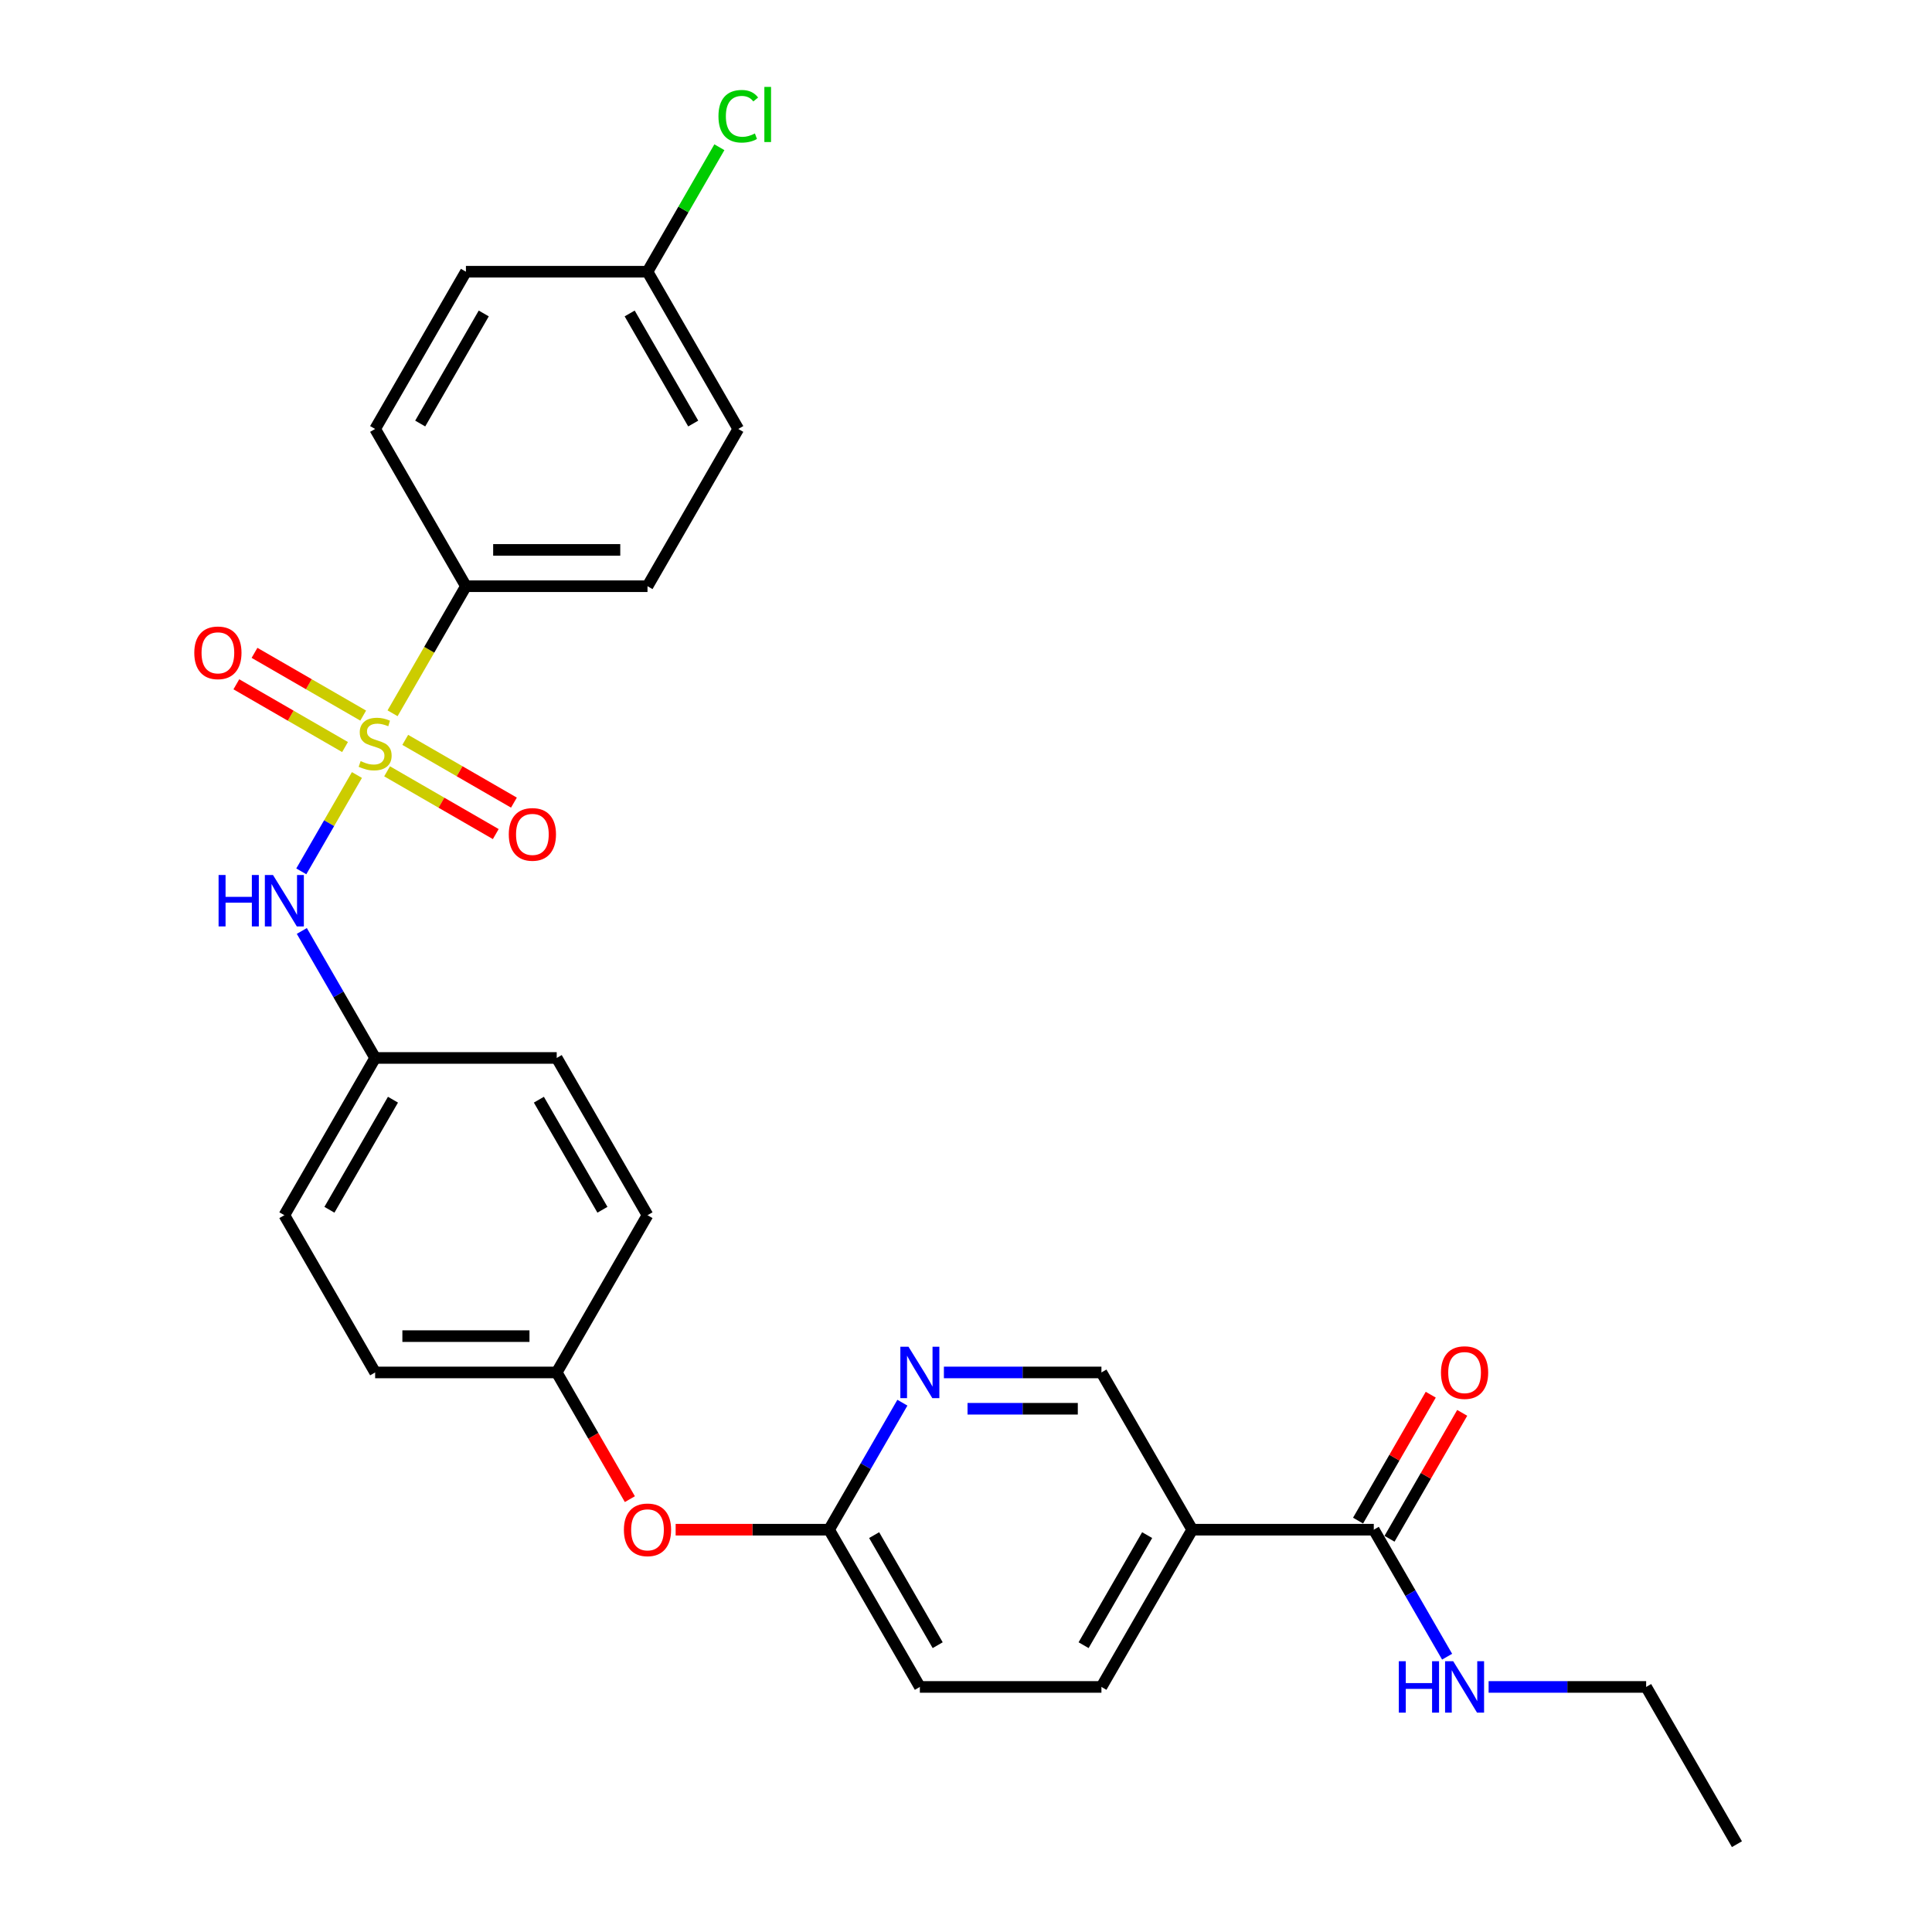 <?xml version='1.0' encoding='iso-8859-1'?>
<svg version='1.1' baseProfile='full'
              xmlns='http://www.w3.org/2000/svg'
                      xmlns:rdkit='http://www.rdkit.org/xml'
                      xmlns:xlink='http://www.w3.org/1999/xlink'
                  xml:space='preserve'
width='1000px' height='1000px' viewBox='0 0 1000 1000'>
<!-- END OF HEADER -->
<rect style='opacity:1.0;fill:#FFFFFF;stroke:none' width='1000' height='1000' x='0' y='0'> </rect>
<path class='bond-0' d='M 184.742,401.147 L 170.345,426.082' style='fill:none;fill-rule:evenodd;stroke:#CCCC00;stroke-width:6px;stroke-linecap:butt;stroke-linejoin:miter;stroke-opacity:1' />
<path class='bond-0' d='M 170.345,426.082 L 155.949,451.017' style='fill:none;fill-rule:evenodd;stroke:#0000FF;stroke-width:6px;stroke-linecap:butt;stroke-linejoin:miter;stroke-opacity:1' />
<path class='bond-3' d='M 203.19,369.193 L 222.177,336.308' style='fill:none;fill-rule:evenodd;stroke:#CCCC00;stroke-width:6px;stroke-linecap:butt;stroke-linejoin:miter;stroke-opacity:1' />
<path class='bond-3' d='M 222.177,336.308 L 241.163,303.423' style='fill:none;fill-rule:evenodd;stroke:#000000;stroke-width:6px;stroke-linecap:butt;stroke-linejoin:miter;stroke-opacity:1' />
<path class='bond-5' d='M 200.356,399.235 L 228.483,415.474' style='fill:none;fill-rule:evenodd;stroke:#CCCC00;stroke-width:6px;stroke-linecap:butt;stroke-linejoin:miter;stroke-opacity:1' />
<path class='bond-5' d='M 228.483,415.474 L 256.611,431.714' style='fill:none;fill-rule:evenodd;stroke:#FF0000;stroke-width:6px;stroke-linecap:butt;stroke-linejoin:miter;stroke-opacity:1' />
<path class='bond-5' d='M 209.754,382.957 L 237.882,399.196' style='fill:none;fill-rule:evenodd;stroke:#CCCC00;stroke-width:6px;stroke-linecap:butt;stroke-linejoin:miter;stroke-opacity:1' />
<path class='bond-5' d='M 237.882,399.196 L 266.009,415.436' style='fill:none;fill-rule:evenodd;stroke:#FF0000;stroke-width:6px;stroke-linecap:butt;stroke-linejoin:miter;stroke-opacity:1' />
<path class='bond-6' d='M 187.988,370.391 L 159.861,354.151' style='fill:none;fill-rule:evenodd;stroke:#CCCC00;stroke-width:6px;stroke-linecap:butt;stroke-linejoin:miter;stroke-opacity:1' />
<path class='bond-6' d='M 159.861,354.151 L 131.734,337.912' style='fill:none;fill-rule:evenodd;stroke:#FF0000;stroke-width:6px;stroke-linecap:butt;stroke-linejoin:miter;stroke-opacity:1' />
<path class='bond-6' d='M 178.59,386.669 L 150.463,370.429' style='fill:none;fill-rule:evenodd;stroke:#CCCC00;stroke-width:6px;stroke-linecap:butt;stroke-linejoin:miter;stroke-opacity:1' />
<path class='bond-6' d='M 150.463,370.429 L 122.336,354.19' style='fill:none;fill-rule:evenodd;stroke:#FF0000;stroke-width:6px;stroke-linecap:butt;stroke-linejoin:miter;stroke-opacity:1' />
<path class='bond-14' d='M 156.221,481.861 L 175.197,514.727' style='fill:none;fill-rule:evenodd;stroke:#0000FF;stroke-width:6px;stroke-linecap:butt;stroke-linejoin:miter;stroke-opacity:1' />
<path class='bond-14' d='M 175.197,514.727 L 194.172,547.594' style='fill:none;fill-rule:evenodd;stroke:#000000;stroke-width:6px;stroke-linecap:butt;stroke-linejoin:miter;stroke-opacity:1' />
<path class='bond-1' d='M 617.089,791.765 L 570.098,873.155' style='fill:none;fill-rule:evenodd;stroke:#000000;stroke-width:6px;stroke-linecap:butt;stroke-linejoin:miter;stroke-opacity:1' />
<path class='bond-1' d='M 593.762,794.575 L 560.869,851.548' style='fill:none;fill-rule:evenodd;stroke:#000000;stroke-width:6px;stroke-linecap:butt;stroke-linejoin:miter;stroke-opacity:1' />
<path class='bond-2' d='M 617.089,791.765 L 711.071,791.765' style='fill:none;fill-rule:evenodd;stroke:#000000;stroke-width:6px;stroke-linecap:butt;stroke-linejoin:miter;stroke-opacity:1' />
<path class='bond-30' d='M 617.089,791.765 L 570.098,710.374' style='fill:none;fill-rule:evenodd;stroke:#000000;stroke-width:6px;stroke-linecap:butt;stroke-linejoin:miter;stroke-opacity:1' />
<path class='bond-9' d='M 719.21,796.464 L 738.022,763.879' style='fill:none;fill-rule:evenodd;stroke:#000000;stroke-width:6px;stroke-linecap:butt;stroke-linejoin:miter;stroke-opacity:1' />
<path class='bond-9' d='M 738.022,763.879 L 756.835,731.295' style='fill:none;fill-rule:evenodd;stroke:#FF0000;stroke-width:6px;stroke-linecap:butt;stroke-linejoin:miter;stroke-opacity:1' />
<path class='bond-9' d='M 702.932,787.066 L 721.744,754.481' style='fill:none;fill-rule:evenodd;stroke:#000000;stroke-width:6px;stroke-linecap:butt;stroke-linejoin:miter;stroke-opacity:1' />
<path class='bond-9' d='M 721.744,754.481 L 740.557,721.896' style='fill:none;fill-rule:evenodd;stroke:#FF0000;stroke-width:6px;stroke-linecap:butt;stroke-linejoin:miter;stroke-opacity:1' />
<path class='bond-15' d='M 711.071,791.765 L 730.046,824.631' style='fill:none;fill-rule:evenodd;stroke:#000000;stroke-width:6px;stroke-linecap:butt;stroke-linejoin:miter;stroke-opacity:1' />
<path class='bond-15' d='M 730.046,824.631 L 749.022,857.498' style='fill:none;fill-rule:evenodd;stroke:#0000FF;stroke-width:6px;stroke-linecap:butt;stroke-linejoin:miter;stroke-opacity:1' />
<path class='bond-12' d='M 241.163,303.423 L 335.145,303.423' style='fill:none;fill-rule:evenodd;stroke:#000000;stroke-width:6px;stroke-linecap:butt;stroke-linejoin:miter;stroke-opacity:1' />
<path class='bond-12' d='M 255.26,284.626 L 321.047,284.626' style='fill:none;fill-rule:evenodd;stroke:#000000;stroke-width:6px;stroke-linecap:butt;stroke-linejoin:miter;stroke-opacity:1' />
<path class='bond-13' d='M 241.163,303.423 L 194.172,222.032' style='fill:none;fill-rule:evenodd;stroke:#000000;stroke-width:6px;stroke-linecap:butt;stroke-linejoin:miter;stroke-opacity:1' />
<path class='bond-4' d='M 467.077,726.032 L 448.102,758.898' style='fill:none;fill-rule:evenodd;stroke:#0000FF;stroke-width:6px;stroke-linecap:butt;stroke-linejoin:miter;stroke-opacity:1' />
<path class='bond-4' d='M 448.102,758.898 L 429.126,791.765' style='fill:none;fill-rule:evenodd;stroke:#000000;stroke-width:6px;stroke-linecap:butt;stroke-linejoin:miter;stroke-opacity:1' />
<path class='bond-8' d='M 488.56,710.374 L 529.329,710.374' style='fill:none;fill-rule:evenodd;stroke:#0000FF;stroke-width:6px;stroke-linecap:butt;stroke-linejoin:miter;stroke-opacity:1' />
<path class='bond-8' d='M 529.329,710.374 L 570.098,710.374' style='fill:none;fill-rule:evenodd;stroke:#000000;stroke-width:6px;stroke-linecap:butt;stroke-linejoin:miter;stroke-opacity:1' />
<path class='bond-8' d='M 500.791,729.171 L 529.329,729.171' style='fill:none;fill-rule:evenodd;stroke:#0000FF;stroke-width:6px;stroke-linecap:butt;stroke-linejoin:miter;stroke-opacity:1' />
<path class='bond-8' d='M 529.329,729.171 L 557.868,729.171' style='fill:none;fill-rule:evenodd;stroke:#000000;stroke-width:6px;stroke-linecap:butt;stroke-linejoin:miter;stroke-opacity:1' />
<path class='bond-7' d='M 429.126,791.765 L 389.419,791.765' style='fill:none;fill-rule:evenodd;stroke:#000000;stroke-width:6px;stroke-linecap:butt;stroke-linejoin:miter;stroke-opacity:1' />
<path class='bond-7' d='M 389.419,791.765 L 349.712,791.765' style='fill:none;fill-rule:evenodd;stroke:#FF0000;stroke-width:6px;stroke-linecap:butt;stroke-linejoin:miter;stroke-opacity:1' />
<path class='bond-17' d='M 429.126,791.765 L 476.117,873.155' style='fill:none;fill-rule:evenodd;stroke:#000000;stroke-width:6px;stroke-linecap:butt;stroke-linejoin:miter;stroke-opacity:1' />
<path class='bond-17' d='M 452.453,794.575 L 485.346,851.548' style='fill:none;fill-rule:evenodd;stroke:#000000;stroke-width:6px;stroke-linecap:butt;stroke-linejoin:miter;stroke-opacity:1' />
<path class='bond-10' d='M 570.098,873.155 L 476.117,873.155' style='fill:none;fill-rule:evenodd;stroke:#000000;stroke-width:6px;stroke-linecap:butt;stroke-linejoin:miter;stroke-opacity:1' />
<path class='bond-11' d='M 326.018,775.957 L 307.086,743.166' style='fill:none;fill-rule:evenodd;stroke:#FF0000;stroke-width:6px;stroke-linecap:butt;stroke-linejoin:miter;stroke-opacity:1' />
<path class='bond-11' d='M 307.086,743.166 L 288.154,710.374' style='fill:none;fill-rule:evenodd;stroke:#000000;stroke-width:6px;stroke-linecap:butt;stroke-linejoin:miter;stroke-opacity:1' />
<path class='bond-19' d='M 335.145,303.423 L 382.135,222.032' style='fill:none;fill-rule:evenodd;stroke:#000000;stroke-width:6px;stroke-linecap:butt;stroke-linejoin:miter;stroke-opacity:1' />
<path class='bond-20' d='M 194.172,222.032 L 241.163,140.642' style='fill:none;fill-rule:evenodd;stroke:#000000;stroke-width:6px;stroke-linecap:butt;stroke-linejoin:miter;stroke-opacity:1' />
<path class='bond-20' d='M 217.499,219.222 L 250.393,162.248' style='fill:none;fill-rule:evenodd;stroke:#000000;stroke-width:6px;stroke-linecap:butt;stroke-linejoin:miter;stroke-opacity:1' />
<path class='bond-22' d='M 194.172,547.594 L 147.182,628.984' style='fill:none;fill-rule:evenodd;stroke:#000000;stroke-width:6px;stroke-linecap:butt;stroke-linejoin:miter;stroke-opacity:1' />
<path class='bond-22' d='M 203.402,569.2 L 170.508,626.174' style='fill:none;fill-rule:evenodd;stroke:#000000;stroke-width:6px;stroke-linecap:butt;stroke-linejoin:miter;stroke-opacity:1' />
<path class='bond-23' d='M 194.172,547.594 L 288.154,547.594' style='fill:none;fill-rule:evenodd;stroke:#000000;stroke-width:6px;stroke-linecap:butt;stroke-linejoin:miter;stroke-opacity:1' />
<path class='bond-26' d='M 770.504,873.155 L 811.274,873.155' style='fill:none;fill-rule:evenodd;stroke:#0000FF;stroke-width:6px;stroke-linecap:butt;stroke-linejoin:miter;stroke-opacity:1' />
<path class='bond-26' d='M 811.274,873.155 L 852.043,873.155' style='fill:none;fill-rule:evenodd;stroke:#000000;stroke-width:6px;stroke-linecap:butt;stroke-linejoin:miter;stroke-opacity:1' />
<path class='bond-16' d='M 288.154,710.374 L 335.145,628.984' style='fill:none;fill-rule:evenodd;stroke:#000000;stroke-width:6px;stroke-linecap:butt;stroke-linejoin:miter;stroke-opacity:1' />
<path class='bond-29' d='M 288.154,710.374 L 194.172,710.374' style='fill:none;fill-rule:evenodd;stroke:#000000;stroke-width:6px;stroke-linecap:butt;stroke-linejoin:miter;stroke-opacity:1' />
<path class='bond-29' d='M 274.057,691.578 L 208.27,691.578' style='fill:none;fill-rule:evenodd;stroke:#000000;stroke-width:6px;stroke-linecap:butt;stroke-linejoin:miter;stroke-opacity:1' />
<path class='bond-18' d='M 335.145,140.642 L 241.163,140.642' style='fill:none;fill-rule:evenodd;stroke:#000000;stroke-width:6px;stroke-linecap:butt;stroke-linejoin:miter;stroke-opacity:1' />
<path class='bond-21' d='M 335.145,140.642 L 353.746,108.424' style='fill:none;fill-rule:evenodd;stroke:#000000;stroke-width:6px;stroke-linecap:butt;stroke-linejoin:miter;stroke-opacity:1' />
<path class='bond-21' d='M 353.746,108.424 L 372.347,76.206' style='fill:none;fill-rule:evenodd;stroke:#00CC00;stroke-width:6px;stroke-linecap:butt;stroke-linejoin:miter;stroke-opacity:1' />
<path class='bond-28' d='M 335.145,140.642 L 382.135,222.032' style='fill:none;fill-rule:evenodd;stroke:#000000;stroke-width:6px;stroke-linecap:butt;stroke-linejoin:miter;stroke-opacity:1' />
<path class='bond-28' d='M 325.915,162.248 L 358.809,219.222' style='fill:none;fill-rule:evenodd;stroke:#000000;stroke-width:6px;stroke-linecap:butt;stroke-linejoin:miter;stroke-opacity:1' />
<path class='bond-24' d='M 147.182,628.984 L 194.172,710.374' style='fill:none;fill-rule:evenodd;stroke:#000000;stroke-width:6px;stroke-linecap:butt;stroke-linejoin:miter;stroke-opacity:1' />
<path class='bond-25' d='M 288.154,547.594 L 335.145,628.984' style='fill:none;fill-rule:evenodd;stroke:#000000;stroke-width:6px;stroke-linecap:butt;stroke-linejoin:miter;stroke-opacity:1' />
<path class='bond-25' d='M 278.924,569.2 L 311.818,626.174' style='fill:none;fill-rule:evenodd;stroke:#000000;stroke-width:6px;stroke-linecap:butt;stroke-linejoin:miter;stroke-opacity:1' />
<path class='bond-27' d='M 852.043,873.155 L 899.034,954.545' style='fill:none;fill-rule:evenodd;stroke:#000000;stroke-width:6px;stroke-linecap:butt;stroke-linejoin:miter;stroke-opacity:1' />
<path  class='atom-0' d='M 186.654 393.948
Q 186.955 394.061, 188.195 394.587
Q 189.436 395.113, 190.789 395.452
Q 192.18 395.752, 193.533 395.752
Q 196.052 395.752, 197.518 394.549
Q 198.984 393.309, 198.984 391.166
Q 198.984 389.7, 198.232 388.798
Q 197.518 387.895, 196.39 387.407
Q 195.262 386.918, 193.383 386.354
Q 191.015 385.64, 189.586 384.963
Q 188.195 384.287, 187.18 382.858
Q 186.203 381.43, 186.203 379.024
Q 186.203 375.678, 188.458 373.61
Q 190.751 371.543, 195.262 371.543
Q 198.345 371.543, 201.841 373.009
L 200.977 375.903
Q 197.781 374.588, 195.375 374.588
Q 192.781 374.588, 191.353 375.678
Q 189.924 376.73, 189.962 378.573
Q 189.962 380.001, 190.676 380.866
Q 191.428 381.73, 192.481 382.219
Q 193.571 382.708, 195.375 383.272
Q 197.781 384.023, 199.21 384.775
Q 200.638 385.527, 201.653 387.068
Q 202.706 388.572, 202.706 391.166
Q 202.706 394.85, 200.225 396.843
Q 197.781 398.797, 193.684 398.797
Q 191.315 398.797, 189.511 398.271
Q 187.744 397.782, 185.639 396.918
L 186.654 393.948
' fill='#CCCC00'/>
<path  class='atom-1' d='M 113.141 452.895
L 116.75 452.895
L 116.75 464.211
L 130.359 464.211
L 130.359 452.895
L 133.968 452.895
L 133.968 479.511
L 130.359 479.511
L 130.359 467.218
L 116.75 467.218
L 116.75 479.511
L 113.141 479.511
L 113.141 452.895
' fill='#0000FF'/>
<path  class='atom-1' d='M 141.298 452.895
L 150.02 466.993
Q 150.884 468.384, 152.275 470.902
Q 153.666 473.421, 153.741 473.571
L 153.741 452.895
L 157.275 452.895
L 157.275 479.511
L 153.629 479.511
L 144.268 464.098
Q 143.178 462.294, 142.013 460.226
Q 140.885 458.158, 140.546 457.519
L 140.546 479.511
L 137.088 479.511
L 137.088 452.895
L 141.298 452.895
' fill='#0000FF'/>
<path  class='atom-5' d='M 470.234 697.067
L 478.955 711.164
Q 479.82 712.555, 481.211 715.073
Q 482.602 717.592, 482.677 717.743
L 482.677 697.067
L 486.21 697.067
L 486.21 723.682
L 482.564 723.682
L 473.203 708.269
Q 472.113 706.465, 470.948 704.397
Q 469.82 702.33, 469.482 701.69
L 469.482 723.682
L 466.023 723.682
L 466.023 697.067
L 470.234 697.067
' fill='#0000FF'/>
<path  class='atom-6' d='M 263.345 431.879
Q 263.345 425.488, 266.503 421.917
Q 269.661 418.345, 275.563 418.345
Q 281.465 418.345, 284.622 421.917
Q 287.78 425.488, 287.78 431.879
Q 287.78 438.345, 284.585 442.029
Q 281.39 445.675, 275.563 445.675
Q 269.698 445.675, 266.503 442.029
Q 263.345 438.382, 263.345 431.879
M 275.563 442.668
Q 279.623 442.668, 281.803 439.961
Q 284.021 437.217, 284.021 431.879
Q 284.021 426.653, 281.803 424.022
Q 279.623 421.353, 275.563 421.353
Q 271.503 421.353, 269.285 423.984
Q 267.104 426.616, 267.104 431.879
Q 267.104 437.255, 269.285 439.961
Q 271.503 442.668, 275.563 442.668
' fill='#FF0000'/>
<path  class='atom-7' d='M 100.564 337.897
Q 100.564 331.507, 103.722 327.935
Q 106.88 324.364, 112.782 324.364
Q 118.684 324.364, 121.842 327.935
Q 125 331.507, 125 337.897
Q 125 344.363, 121.804 348.047
Q 118.609 351.694, 112.782 351.694
Q 106.917 351.694, 103.722 348.047
Q 100.564 344.401, 100.564 337.897
M 112.782 348.686
Q 116.842 348.686, 119.022 345.98
Q 121.24 343.235, 121.24 337.897
Q 121.24 332.672, 119.022 330.04
Q 116.842 327.371, 112.782 327.371
Q 108.722 327.371, 106.504 330.003
Q 104.324 332.634, 104.324 337.897
Q 104.324 343.273, 106.504 345.98
Q 108.722 348.686, 112.782 348.686
' fill='#FF0000'/>
<path  class='atom-10' d='M 745.844 710.45
Q 745.844 704.059, 749.001 700.487
Q 752.159 696.916, 758.061 696.916
Q 763.963 696.916, 767.121 700.487
Q 770.279 704.059, 770.279 710.45
Q 770.279 716.915, 767.084 720.6
Q 763.888 724.246, 758.061 724.246
Q 752.197 724.246, 749.001 720.6
Q 745.844 716.953, 745.844 710.45
M 758.061 721.239
Q 762.121 721.239, 764.302 718.532
Q 766.52 715.788, 766.52 710.45
Q 766.52 705.224, 764.302 702.593
Q 762.121 699.924, 758.061 699.924
Q 754.001 699.924, 751.783 702.555
Q 749.603 705.187, 749.603 710.45
Q 749.603 715.825, 751.783 718.532
Q 754.001 721.239, 758.061 721.239
' fill='#FF0000'/>
<path  class='atom-12' d='M 322.927 791.84
Q 322.927 785.449, 326.085 781.878
Q 329.243 778.307, 335.145 778.307
Q 341.047 778.307, 344.204 781.878
Q 347.362 785.449, 347.362 791.84
Q 347.362 798.306, 344.167 801.99
Q 340.971 805.636, 335.145 805.636
Q 329.28 805.636, 326.085 801.99
Q 322.927 798.343, 322.927 791.84
M 335.145 802.629
Q 339.205 802.629, 341.385 799.922
Q 343.603 797.178, 343.603 791.84
Q 343.603 786.615, 341.385 783.983
Q 339.205 781.314, 335.145 781.314
Q 331.085 781.314, 328.867 783.945
Q 326.686 786.577, 326.686 791.84
Q 326.686 797.216, 328.867 799.922
Q 331.085 802.629, 335.145 802.629
' fill='#FF0000'/>
<path  class='atom-16' d='M 724.021 859.847
L 727.63 859.847
L 727.63 871.163
L 741.239 871.163
L 741.239 859.847
L 744.848 859.847
L 744.848 886.463
L 741.239 886.463
L 741.239 874.17
L 727.63 874.17
L 727.63 886.463
L 724.021 886.463
L 724.021 859.847
' fill='#0000FF'/>
<path  class='atom-16' d='M 752.178 859.847
L 760.9 873.945
Q 761.764 875.335, 763.155 877.854
Q 764.546 880.373, 764.621 880.523
L 764.621 859.847
L 768.155 859.847
L 768.155 886.463
L 764.508 886.463
L 755.148 871.05
Q 754.058 869.245, 752.892 867.178
Q 751.765 865.11, 751.426 864.471
L 751.426 886.463
L 747.968 886.463
L 747.968 859.847
L 752.178 859.847
' fill='#0000FF'/>
<path  class='atom-22' d='M 371.873 60.172
Q 371.873 53.556, 374.955 50.098
Q 378.075 46.602, 383.977 46.602
Q 389.466 46.602, 392.398 50.474
L 389.917 52.504
Q 387.774 49.684, 383.977 49.684
Q 379.955 49.684, 377.812 52.391
Q 375.707 55.06, 375.707 60.172
Q 375.707 65.435, 377.887 68.142
Q 380.105 70.849, 384.391 70.849
Q 387.323 70.849, 390.744 69.082
L 391.797 71.901
Q 390.406 72.803, 388.3 73.33
Q 386.195 73.856, 383.865 73.856
Q 378.075 73.856, 374.955 70.322
Q 371.873 66.789, 371.873 60.172
' fill='#00CC00'/>
<path  class='atom-22' d='M 395.631 44.985
L 399.09 44.985
L 399.09 73.518
L 395.631 73.518
L 395.631 44.985
' fill='#00CC00'/>
</svg>
